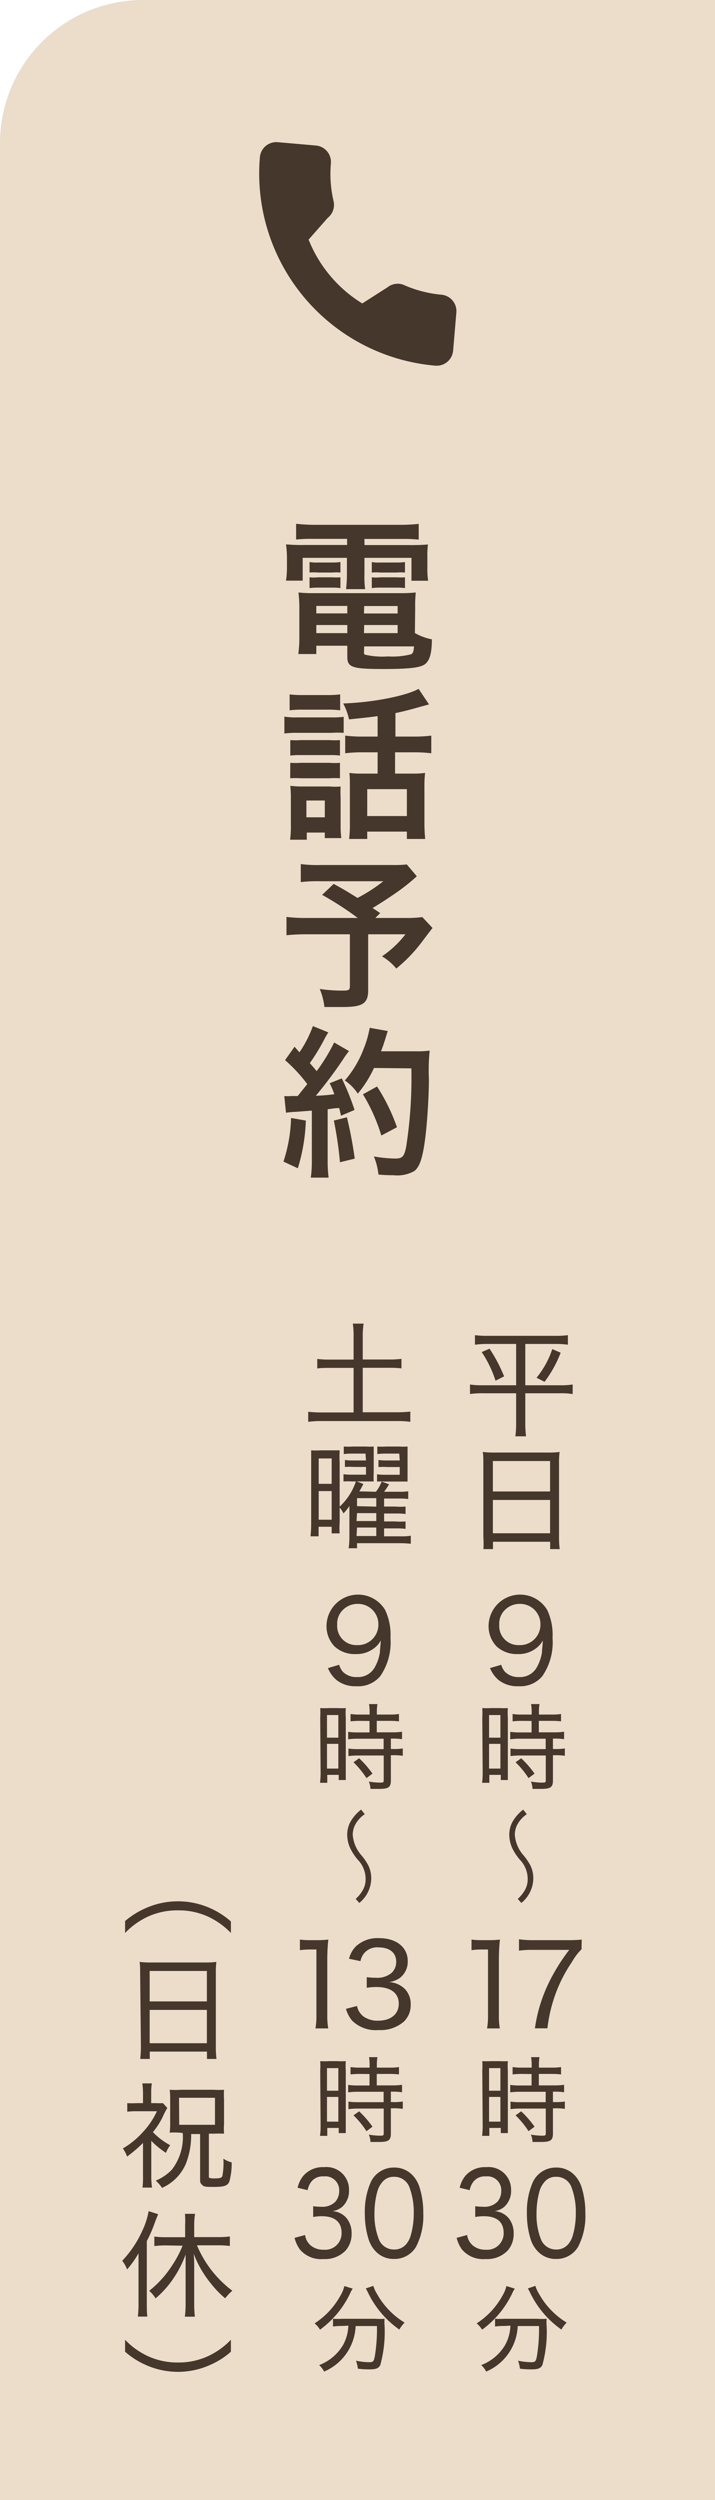 <svg id="レイヤー_1" data-name="レイヤー 1" xmlns="http://www.w3.org/2000/svg" viewBox="0 0 75 262"><path d="M15,0H75a0,0,0,0,1,0,0V262a0,0,0,0,1,0,0H0a0,0,0,0,1,0,0V15A15,15,0,0,1,15,0Z" style="fill:#ebddca"/><path d="M32.84,56.47a15.6,15.6,0,0,0-1.78.07V54.89A18.75,18.75,0,0,0,33,55h9a17.43,17.43,0,0,0,1.92-.1v1.65a14.86,14.86,0,0,0-1.75-.07H38.23v.64h4.56a20.45,20.45,0,0,0,2.1-.06,9.11,9.11,0,0,0-.06,1.39v1.07a7.71,7.71,0,0,0,.08,1.34H43.16V58.46H38.23v1.68a9.78,9.78,0,0,0,.07,1.6h-2a13.89,13.89,0,0,0,.09-1.6V58.46H31.75v2.39H30a8.73,8.73,0,0,0,.1-1.34V58.44A11,11,0,0,0,30,57.05a20,20,0,0,0,2.09.06h4.32v-.64Zm10.68,9.87A5.81,5.81,0,0,0,45.3,67c0,1.48-.24,2.2-.68,2.57s-1.46.54-4.37.54c-3.33,0-3.82-.17-3.82-1.3V67.67H33.18v.87H31.29a12.63,12.63,0,0,0,.11-1.69V63.73a15.56,15.56,0,0,0-.09-1.64,14,14,0,0,0,1.62.07h9a14.61,14.61,0,0,0,1.68-.07,14.67,14.67,0,0,0-.06,1.65ZM32.47,58.9a4.12,4.12,0,0,0,.88.05h1.5a6.3,6.3,0,0,0,.86-.05V60a5.16,5.16,0,0,0-.86,0h-1.5a5.34,5.34,0,0,0-.88,0Zm0,1.6a4.12,4.12,0,0,0,.88,0h1.5a6.09,6.09,0,0,0,.86,0v1.13a5.88,5.88,0,0,0-.86-.05h-1.5a6.86,6.86,0,0,0-.88.05Zm.71,3v.78h3.25v-.78Zm0,2v.85h3.25v-.85Zm5-1.21h3.53v-.78H38.2Zm0,2.06h3.53v-.85H38.2Zm0,2c0,.14,0,.22.12.26a8.12,8.12,0,0,0,2.39.18,8,8,0,0,0,2.42-.22c.2-.1.27-.25.32-.83H38.2ZM39,58.9a4,4,0,0,0,.88.05h1.73a6.47,6.47,0,0,0,.87-.05V60a5.36,5.36,0,0,0-.87,0H39.88A5.2,5.2,0,0,0,39,60Zm0,1.6a4,4,0,0,0,.88,0h1.73a6.25,6.25,0,0,0,.87,0v1.13a6.25,6.25,0,0,0-.87-.05H39.88a6.63,6.63,0,0,0-.88.05Z" style="fill:#46372c"/><path d="M29.83,75.1a7.62,7.62,0,0,0,1.38.08h3.47a9.52,9.52,0,0,0,1.37-.06V76.8a9.68,9.68,0,0,0-1.29,0H31.21a9,9,0,0,0-1.38.07Zm.55-2.33a10.58,10.58,0,0,0,1.41.07h2.48a10.58,10.58,0,0,0,1.41-.07v1.67a9.42,9.42,0,0,0-1.41-.07H31.79a9.5,9.5,0,0,0-1.41.07ZM32.18,88H30.43a11.17,11.17,0,0,0,.08-1.6v-2.7a11.47,11.47,0,0,0-.06-1.35,9.93,9.93,0,0,0,1.29.07h2.85a6.19,6.19,0,0,0,1.14,0,11.79,11.79,0,0,0,0,1.22v2.86a9.87,9.87,0,0,0,.07,1.33H34.07v-.58H32.18ZM30.45,77.56a8.43,8.43,0,0,0,1.12,0h3a7.68,7.68,0,0,0,1.09,0v1.62a7.26,7.26,0,0,0-1.09-.05h-3a8.43,8.43,0,0,0-1.12.05Zm0,2.38a8.43,8.43,0,0,0,1.12,0h3a6.48,6.48,0,0,0,1.09,0v1.62a7.2,7.2,0,0,0-1.12,0h-3a8.19,8.19,0,0,0-1.1,0Zm1.69,5.71h1.93V83.89H32.14Zm7.47-10.6c-1,.13-1.19.15-3,.34A6.42,6.42,0,0,0,36,73.72c3.06-.1,6.56-.78,7.91-1.53L45,73.82l-.81.22c-1,.29-1.89.52-2.71.69v2.46h1.84a14,14,0,0,0,1.92-.1v1.85a14.51,14.51,0,0,0-1.9-.1H41.44v2.23h1.87A8.71,8.71,0,0,0,44.59,81a11.57,11.57,0,0,0-.07,1.48v3.65a17.62,17.62,0,0,0,.08,1.79H42.68v-.77H38.52v.77h-1.9a13,13,0,0,0,.08-1.74V82.36c0-.6,0-.9-.05-1.36a9.13,9.13,0,0,0,1.24.07h1.72V78.84H38.13a14.33,14.33,0,0,0-1.92.1V77.09a14.36,14.36,0,0,0,1.94.1h1.46ZM38.52,85.52h4.16V82.7H38.52Z" style="fill:#46372c"/><path d="M43.72,91.83a20,20,0,0,1-2,1.61c-1,.7-1.75,1.18-2.64,1.72.38.24.39.25.8.53l-.51.51h3.05a13.84,13.84,0,0,0,1.88-.09l1.07,1.14s-.39.49-1.1,1.44a15.94,15.94,0,0,1-2.7,2.81,5.75,5.75,0,0,0-1.5-1.28,10.64,10.64,0,0,0,2.46-2.31H38.62v5.85c0,1.39-.56,1.77-2.65,1.77-.56,0-1.41,0-1.94,0a7,7,0,0,0-.49-1.89,15.9,15.9,0,0,0,2.48.17c.56,0,.68-.08.68-.46V97.91H32.2a19.85,19.85,0,0,0-2.15.1V96.09a16.57,16.57,0,0,0,2.23.11h5.25a33.76,33.76,0,0,0-3.74-2.42L35,92.63c1.13.61,1.5.85,2.5,1.47a16.84,16.84,0,0,0,2.71-1.75H33.61a14.87,14.87,0,0,0-2.06.09V90.55a13.14,13.14,0,0,0,2.09.1h7.57a10.9,10.9,0,0,0,1.46-.06Z" style="fill:#46372c"/><path d="M32.08,117.43a18.78,18.78,0,0,1-.84,5l-1.51-.7a15.72,15.72,0,0,0,.8-4.57Zm-2.26-2.57a3.85,3.85,0,0,0,.73,0h.68c.57-.72.64-.8,1-1.25a15.77,15.77,0,0,0-2.33-2.51l1-1.41c.24.29.34.39.51.59a12.16,12.16,0,0,0,1.41-2.75l1.62.66c-.1.16-.17.27-.36.61a21.7,21.7,0,0,1-1.58,2.61c.29.34.48.54.72.84a19.46,19.46,0,0,0,1.83-3l1.56.9A8.05,8.05,0,0,0,36,111a45.7,45.7,0,0,1-2.87,3.83,17.89,17.89,0,0,0,1.94-.16,9.29,9.29,0,0,0-.49-1.15l1.27-.51a25.59,25.59,0,0,1,1.34,3.31l-1.42.6c-.09-.39-.12-.53-.19-.8-.51,0-.9.1-1.21.12v5.35a13.84,13.84,0,0,0,.1,1.82H32.6a12,12,0,0,0,.11-1.82v-5.2l-1.6.12a10.71,10.71,0,0,0-1.11.1Zm6.57,2.23a42.05,42.05,0,0,1,.82,4.33l-1.55.38a39.71,39.71,0,0,0-.64-4.37Zm2.84-5.17a12,12,0,0,1-1.7,2.69,4.92,4.92,0,0,0-1.36-1.38,11.06,11.06,0,0,0,2-3.38,10.79,10.79,0,0,0,.61-2.14l1.9.34c-.08.22-.08.22-.22.69-.22.7-.29.9-.49,1.43h3.71a9.33,9.33,0,0,0,1.39-.07,20.68,20.68,0,0,0-.08,3c0,1.94-.21,4.9-.4,6.29-.27,2-.57,2.89-1.13,3.33a3.65,3.65,0,0,1-2.18.44,15.81,15.81,0,0,1-1.58-.07,7.27,7.27,0,0,0-.48-1.9,13.63,13.63,0,0,0,2.23.22c.76,0,.95-.2,1.16-1.26a47,47,0,0,0,.54-8.19ZM40,119a18.63,18.63,0,0,0-1.93-4.32l1.48-.82a19.88,19.88,0,0,1,2.09,4.27Z" style="fill:#46372c"/><path d="M46.26,30.88a12.44,12.44,0,0,1-3.86-1,1.69,1.69,0,0,0-1.74.22L38,31.8a13.88,13.88,0,0,1-5.63-6.69l2-2.27A1.75,1.75,0,0,0,35,21.12a12.37,12.37,0,0,1-.29-4,1.73,1.73,0,0,0-1.58-1.87l-4-.35a1.73,1.73,0,0,0-1.87,1.58,20.21,20.21,0,0,0,18.4,21.84,1.73,1.73,0,0,0,1.87-1.57l.34-4A1.73,1.73,0,0,0,46.26,30.88Z" style="fill:#46372c"/><path d="M24.22,202.57a8,8,0,0,0-2.3-1.67,7.33,7.33,0,0,0-3.25-.7,7.33,7.33,0,0,0-3.25.7,7.91,7.91,0,0,0-2.3,1.67v-1.25A8.5,8.5,0,0,1,15.21,200a8.33,8.33,0,0,1,6.91,0,8.54,8.54,0,0,1,2.1,1.36Z" style="fill:#46372c"/><path d="M14.7,206.81c0-.47,0-.85-.06-1.21a9.76,9.76,0,0,0,1.31.06h5.49a8.73,8.73,0,0,0,1.26-.06,7.85,7.85,0,0,0-.06,1.14v7.69a9.83,9.83,0,0,0,.07,1.34h-1V215h-6v.77h-1a12,12,0,0,0,.07-1.33Zm1,2.93h6v-3.19h-6Zm0,4.38h6v-3.49h-6Z" style="fill:#46372c"/><path d="M15.87,228a7.43,7.43,0,0,0,.08,1.25h-1A9.15,9.15,0,0,0,15,228v-3.43A14.08,14.08,0,0,1,13.33,226a3.42,3.42,0,0,0-.44-.85A8.76,8.76,0,0,0,15,223.42a8.19,8.19,0,0,0,1.46-2.17H14.35a7,7,0,0,0-1,.05v-.9a8.09,8.09,0,0,0,1,0H15v-1.12a7.73,7.73,0,0,0-.07-.95h1a5.05,5.05,0,0,0-.07.95v1.12h.5a6.41,6.41,0,0,0,.73,0l.46.5a8.78,8.78,0,0,0-.51,1,8,8,0,0,1-1,1.54,7.34,7.34,0,0,0,1.81,1.37,3.16,3.16,0,0,0-.44.8,8.79,8.79,0,0,1-1.54-1.26Zm2.93-4.51a9.41,9.41,0,0,0-1,0,7.5,7.5,0,0,0,.05-1V220a8.07,8.07,0,0,0-.05-1A8.86,8.86,0,0,0,19,219h3.42a8.23,8.23,0,0,0,1.08,0,7.31,7.31,0,0,0,0,1v2.6a6.83,6.83,0,0,0,0,1,9.83,9.83,0,0,0-1,0h-.59v3.87c0,.65,0,.66,0,.71s.2.11.49.11c.7,0,.85-.05.93-.27a7.39,7.39,0,0,0,.1-1.8,2.76,2.76,0,0,0,.87.39,7,7,0,0,1-.24,2c-.18.45-.54.57-1.66.57-.73,0-1,0-1.2-.21s-.21-.26-.21-.6v-4.73h-.94a8.15,8.15,0,0,1-.54,3.08A4.85,4.85,0,0,1,17,229.28a4.39,4.39,0,0,0-.66-.76,5,5,0,0,0,1.68-1.14,5.6,5.6,0,0,0,1.15-3.85Zm0-.82h3.75v-2.83H18.78Z" style="fill:#46372c"/><path d="M14.53,237.57c0-.56,0-.89,0-1.43a10,10,0,0,1-1.2,1.69,3.31,3.31,0,0,0-.51-.91,11.24,11.24,0,0,0,2.1-3.13,8,8,0,0,0,.67-2.07l1,.32c-.24.58-.24.58-.45,1.16a13.14,13.14,0,0,1-.74,1.65v6.52c0,.51,0,1,.06,1.4h-1a11.76,11.76,0,0,0,.07-1.43Zm2.89-2.26a9,9,0,0,0-1.23.07v-1a8.6,8.6,0,0,0,1.23.07h2v-1.27A9.29,9.29,0,0,0,19.4,232h1.06a7.31,7.31,0,0,0-.09,1.17v1.27h2.48a9,9,0,0,0,1.26-.07v1a8.84,8.84,0,0,0-1.24-.07H20.66a11.49,11.49,0,0,0,3.71,4.76,5.46,5.46,0,0,0-.75.79,9.71,9.71,0,0,1-1.46-1.5,11.17,11.17,0,0,1-1.84-3.16,13.14,13.14,0,0,1,.05,1.32v4a11.84,11.84,0,0,0,.07,1.27H19.39a10.14,10.14,0,0,0,.08-1.26V237.6c0-.45,0-.93,0-1.33a11.38,11.38,0,0,1-1.24,2.44,10.17,10.17,0,0,1-1.91,2.15,3.46,3.46,0,0,0-.67-.79,10.89,10.89,0,0,0,2.45-2.73,11.21,11.21,0,0,0,1.05-2Z" style="fill:#46372c"/><path d="M13.12,245.2a7.91,7.91,0,0,0,2.3,1.67,7.36,7.36,0,0,0,3.25.71,7.36,7.36,0,0,0,3.25-.71,8,8,0,0,0,2.3-1.67v1.25a8.1,8.1,0,0,1-2.1,1.35,8.23,8.23,0,0,1-6.91,0,8.23,8.23,0,0,1-2.09-1.35Z" style="fill:#46372c"/><path d="M51.14,140.84a9.94,9.94,0,0,0-1.32.08v-1a9.61,9.61,0,0,0,1.35.07h7.07a9.39,9.39,0,0,0,1.33-.07v1a9.61,9.61,0,0,0-1.32-.08H55.1v4.33h3.63a7.82,7.82,0,0,0,1.34-.08v1a8,8,0,0,0-1.37-.08H55.1v3.14a10.59,10.59,0,0,0,.08,1.37H54.06a10.1,10.1,0,0,0,.08-1.37v-3.14H50.67a8.45,8.45,0,0,0-1.37.08v-1a7.8,7.8,0,0,0,1.35.08h3.49v-4.33Zm.21.5a16,16,0,0,1,1.53,2.9l-.9.45a12.18,12.18,0,0,0-1.45-3Zm7.46.42a12.41,12.41,0,0,1-1.69,3.05l-.84-.43a9.32,9.32,0,0,0,1.65-3Z" style="fill:#46372c"/><path d="M50.7,153.37c0-.47,0-.85-.06-1.21a9.76,9.76,0,0,0,1.31.06h5.49a8.73,8.73,0,0,0,1.26-.06,7.85,7.85,0,0,0-.06,1.14V161a9.83,9.83,0,0,0,.07,1.34h-1v-.77h-6v.77h-1A12,12,0,0,0,50.7,161Zm1,2.93h6v-3.19h-6Zm0,4.38h6v-3.49h-6Z" style="fill:#46372c"/><path d="M37.09,140a8.76,8.76,0,0,0-.08-1.29h1.13a8.71,8.71,0,0,0-.09,1.29v2.47h2.69a9.84,9.84,0,0,0,1.37-.07v1a10.75,10.75,0,0,0-1.37-.06H38.05V148h3.54a13.58,13.58,0,0,0,1.45-.07V149a10.64,10.64,0,0,0-1.45-.08H33.84a11.48,11.48,0,0,0-1.51.08v-1.05a14.42,14.42,0,0,0,1.51.07h3.25v-4.67H34.65c-.59,0-1,0-1.37.06v-1a9.93,9.93,0,0,0,1.37.07h2.44Z" style="fill:#46372c"/><path d="M32.64,153.39c0-.65,0-1,0-1.4a8.51,8.51,0,0,0,1,0h.93c.42,0,.75,0,1.06,0a12.45,12.45,0,0,0,0,1.33v6.25a7.26,7.26,0,0,0,0,1.12h-.84V160H33.42V161h-.85a12.31,12.31,0,0,0,.07-1.51Zm.79,2.11h1.36v-2.66H33.43Zm0,3.76h1.36v-3H33.43Zm6-2.93a3.76,3.76,0,0,0,.6-1.07l.78.29a8.81,8.81,0,0,1-.52.78h1.47a6.64,6.64,0,0,0,1.06-.05v.81a7.65,7.65,0,0,0-1-.05H40.29v.84h1.16a6.69,6.69,0,0,0,1.09,0v.78a7.59,7.59,0,0,0-1.09-.05H40.29v.83h1.16a6.93,6.93,0,0,0,1.09,0v.78a7.59,7.59,0,0,0-1.09-.05H40.29V161h1.64a6.63,6.63,0,0,0,1.16-.06v.84a11.5,11.5,0,0,0-1.25-.06H37.45v.53h-.88a8.45,8.45,0,0,0,.08-1.29V159c0-.36,0-.85,0-1.17a5.62,5.62,0,0,1-.62.77,2.9,2.9,0,0,0-.45-.67,6.26,6.26,0,0,0,1.76-2.71l.77.29a7,7,0,0,1-.42.78Zm-1.09-4H36.91a7.21,7.21,0,0,0-.85.05v-.79a6.67,6.67,0,0,0,.94,0h1.34a6.11,6.11,0,0,0,.86,0c0,.21,0,.37,0,.95v1.76a8.09,8.09,0,0,0,0,.95l-.86,0H36.9a7.06,7.06,0,0,0-.87,0v-.76a6.25,6.25,0,0,0,.87.05h1.49v-.81H37.1a7.86,7.86,0,0,0-.92,0V153a5.73,5.73,0,0,0,.92.05h1.29Zm1.13,5.56V157H37.45v.84Zm-2.07,1.51h2.07v-.83H37.45Zm0,1.57h2.07v-.89H37.45Zm4.48-8.64H40.44a7,7,0,0,0-.86.05v-.79a6.52,6.52,0,0,0,.93,0h1.37a6.28,6.28,0,0,0,.87,0c0,.27,0,.52,0,.94v1.78c0,.54,0,.72,0,.95-.48,0-.57,0-.87,0H40.29a5.9,5.9,0,0,0-.74,0v-.76a6.06,6.06,0,0,0,.89.05h1.49v-.81h-1.3a8.15,8.15,0,0,0-.93,0V153a5.79,5.79,0,0,0,.93.05h1.3Z" style="fill:#46372c"/><path d="M52.58,174.46a1.85,1.85,0,0,0,.4.75,2,2,0,0,0,1.48.54,2,2,0,0,0,1.88-1.08,4.55,4.55,0,0,0,.51-1.51c0-.27.07-.7.09-1.25a2.26,2.26,0,0,1-.52.67,3,3,0,0,1-2.12.76,3.1,3.1,0,0,1-2.23-.82,3.06,3.06,0,0,1-.82-2.17,3.31,3.31,0,0,1,6.15-1.63,6.1,6.1,0,0,1,.56,2.93,6.25,6.25,0,0,1-1.07,4,3,3,0,0,1-2.5,1.06,3.17,3.17,0,0,1-2.08-.64,3.22,3.22,0,0,1-.91-1.26Zm4.11-4.21a2.13,2.13,0,0,0-2.18-2.17,2.17,2.17,0,0,0-1.54.63,2,2,0,0,0-.6,1.56,2,2,0,0,0,2.07,2.13A2.14,2.14,0,0,0,56.69,170.25Z" style="fill:#46372c"/><path d="M50.59,180a8.58,8.58,0,0,0,0-1,8.5,8.5,0,0,0,.91,0h.88a8.63,8.63,0,0,0,.89,0,7.24,7.24,0,0,0,0,1v5.54c0,.5,0,.76,0,1h-.74V186h-1.2v.83h-.76a8.44,8.44,0,0,0,.06-1.1Zm.71,2.1h1.19v-2.37H51.3Zm0,3.24h1.19v-2.59H51.3Zm3.47-5a9.17,9.17,0,0,0-1,.05v-.77a6.33,6.33,0,0,0,1,.06h1v-.31a4.79,4.79,0,0,0-.06-.79h.88a4.54,4.54,0,0,0-.06.79v.31h1.32a6.33,6.33,0,0,0,1-.06v.77a8.31,8.31,0,0,0-1-.05H56.52v1.2h1.65a6.75,6.75,0,0,0,1-.06v.78a6.33,6.33,0,0,0-1-.06H58v1.09h.25a5.81,5.81,0,0,0,1-.06V184a6.33,6.33,0,0,0-1-.06H58v2.65c0,.71-.25.88-1.26.88l-.88,0a2.24,2.24,0,0,0-.17-.77,7.19,7.19,0,0,0,1.11.11c.39,0,.45,0,.45-.26v-2.58h-2.7a7.89,7.89,0,0,0-1,.06v-.79a6.4,6.4,0,0,0,1,.06h2.69v-1.09H54.52a7.73,7.73,0,0,0-1,.06v-.78a6.84,6.84,0,0,0,1,.06h1.24v-1.2Zm.67,6a9.22,9.22,0,0,0-1.36-1.66l.59-.42a10,10,0,0,1,1.4,1.61Z" style="fill:#46372c"/><path d="M50.59,217a8.58,8.58,0,0,0,0-1,8.5,8.5,0,0,0,.91,0h.88a8.63,8.63,0,0,0,.89,0,7.24,7.24,0,0,0,0,1v5.54c0,.5,0,.76,0,1h-.74V223h-1.2v.83h-.76a8.44,8.44,0,0,0,.06-1.1Zm.71,2.1h1.19v-2.37H51.3Zm0,3.24h1.19v-2.59H51.3Zm3.47-5a9.17,9.17,0,0,0-1,.05v-.77a6.33,6.33,0,0,0,1,.06h1v-.31a4.79,4.79,0,0,0-.06-.79h.88a4.54,4.54,0,0,0-.06.79v.31h1.32a6.33,6.33,0,0,0,1-.06v.77a8.31,8.31,0,0,0-1-.05H56.52v1.2h1.65a6.75,6.75,0,0,0,1-.06v.78a6.33,6.33,0,0,0-1-.06H58v1.09h.25a5.81,5.81,0,0,0,1-.06V221a6.33,6.33,0,0,0-1-.06H58v2.65c0,.71-.25.88-1.26.88l-.88,0a2.24,2.24,0,0,0-.17-.77,7.19,7.19,0,0,0,1.11.11c.39,0,.45,0,.45-.26v-2.58h-2.7a7.89,7.89,0,0,0-1,.06v-.79a6.4,6.4,0,0,0,1,.06h2.69v-1.09H54.52a7.73,7.73,0,0,0-1,.06v-.78a6.84,6.84,0,0,0,1,.06h1.24v-1.2Zm.67,6a9.22,9.22,0,0,0-1.36-1.66l.59-.42a10,10,0,0,1,1.4,1.61Z" style="fill:#46372c"/><path d="M54,239.84a2.93,2.93,0,0,0-.28.51,10,10,0,0,1-3.15,3.79,2.8,2.8,0,0,0-.57-.66,8.07,8.07,0,0,0,2.71-2.91,3.48,3.48,0,0,0,.41-1Zm-1.07,3.91a7,7,0,0,0-1,.06V243a9.11,9.11,0,0,0,1,0h3.41a7.57,7.57,0,0,0,1,0,3.89,3.89,0,0,0,0,.73,13.06,13.06,0,0,1-.45,4.12c-.18.34-.45.45-1.12.45-.3,0-.64,0-1.23-.07a3.51,3.51,0,0,0-.2-.84,7,7,0,0,0,1.36.16c.43,0,.5-.06.61-.58a17.61,17.61,0,0,0,.23-3.21H54.31a6.29,6.29,0,0,1-.14,1A5.42,5.42,0,0,1,51,248.53a2.62,2.62,0,0,0-.52-.68A4.94,4.94,0,0,0,53,245.72a4.51,4.51,0,0,0,.54-2Zm3.23-4.2a3.54,3.54,0,0,0,.39.85,8.18,8.18,0,0,0,2.89,3,3.39,3.39,0,0,0-.55.73,10,10,0,0,1-3.3-3.9c-.08-.16-.16-.31-.22-.41Z" style="fill:#46372c"/><path d="M49.46,203.26a7.79,7.79,0,0,0,1.06.06h.85a9,9,0,0,0,1.07-.06,19.89,19.89,0,0,0-.11,2v5.9a7.6,7.6,0,0,0,.1,1.41H51.09a7.53,7.53,0,0,0,.1-1.41V204.3h-.62a8.07,8.07,0,0,0-1.11.07Z" style="fill:#46372c"/><path d="M61,204.28a5.69,5.69,0,0,0-1,1.32,15.09,15.09,0,0,0-2,4.17,15.92,15.92,0,0,0-.58,2.79H56.11a16,16,0,0,1,1.45-4.76,19.93,19.93,0,0,1,2.15-3.46H55.86a9.82,9.82,0,0,0-1.42.08v-1.19a10.32,10.32,0,0,0,1.45.09h3.66a13.26,13.26,0,0,0,1.47-.06Z" style="fill:#46372c"/><path d="M49,234.22a1.75,1.75,0,0,0,.6,1.1,2,2,0,0,0,1.34.44A1.72,1.72,0,0,0,52.83,234c0-1.15-.72-1.75-2.08-1.75a5.47,5.47,0,0,0-.9.08V231.2a5.44,5.44,0,0,0,.84.06,1.91,1.91,0,0,0,1.49-.53,1.72,1.72,0,0,0,.4-1.15,1.45,1.45,0,0,0-1.63-1.5,1.49,1.49,0,0,0-1.35.63,2.09,2.09,0,0,0-.33.81l-1.05-.25a2.94,2.94,0,0,1,.62-1.28,2.7,2.7,0,0,1,2.16-.88,2.36,2.36,0,0,1,2.61,2.41,2.24,2.24,0,0,1-.74,1.77,2.13,2.13,0,0,1-1,.43,2.11,2.11,0,0,1,1.5.75,2.5,2.5,0,0,1,.51,1.65,2.59,2.59,0,0,1-.62,1.72,3,3,0,0,1-2.34.9,2.9,2.9,0,0,1-2.46-1,3.48,3.48,0,0,1-.56-1.22Z" style="fill:#46372c"/><path d="M56.32,235.84a3.23,3.23,0,0,1-.64-1.12,8.82,8.82,0,0,1-.41-2.76,7.68,7.68,0,0,1,.62-3.28,2.66,2.66,0,0,1,2.46-1.53,2.6,2.6,0,0,1,2,.89,3.32,3.32,0,0,1,.64,1.12,8.83,8.83,0,0,1,.41,2.79,7,7,0,0,1-.75,3.49,2.62,2.62,0,0,1-2.34,1.29A2.58,2.58,0,0,1,56.32,235.84Zm.73-7.1a2.45,2.45,0,0,0-.46.89,8.55,8.55,0,0,0-.31,2.34,6.91,6.91,0,0,0,.49,2.77,1.69,1.69,0,0,0,1.57,1,1.61,1.61,0,0,0,1.26-.55,2.46,2.46,0,0,0,.49-.95,8.19,8.19,0,0,0,.31-2.32,7.33,7.33,0,0,0-.46-2.72,1.67,1.67,0,0,0-1.61-1.08A1.52,1.52,0,0,0,57.05,228.74Z" style="fill:#46372c"/><path d="M37,239.84a2.93,2.93,0,0,0-.28.51,10,10,0,0,1-3.15,3.79,2.8,2.8,0,0,0-.57-.66,8.07,8.07,0,0,0,2.71-2.91,3.48,3.48,0,0,0,.41-1Zm-1.07,3.91a7,7,0,0,0-1,.06V243a9.11,9.11,0,0,0,1,0h3.41a7.57,7.57,0,0,0,1,0,3.89,3.89,0,0,0,0,.73,13.06,13.06,0,0,1-.45,4.12c-.18.34-.45.45-1.12.45-.3,0-.64,0-1.23-.07a3.51,3.51,0,0,0-.2-.84,7,7,0,0,0,1.36.16c.43,0,.5-.06.61-.58a17.61,17.61,0,0,0,.23-3.21H37.31a6.29,6.29,0,0,1-.14,1A5.42,5.42,0,0,1,34,248.53a2.62,2.62,0,0,0-.52-.68A4.94,4.94,0,0,0,36,245.72a4.51,4.51,0,0,0,.54-2Zm3.23-4.2a3.54,3.54,0,0,0,.39.85,8.18,8.18,0,0,0,2.89,3,3.39,3.39,0,0,0-.55.73,10,10,0,0,1-3.3-3.9c-.08-.16-.16-.31-.22-.41Z" style="fill:#46372c"/><path d="M32,234.22a1.75,1.75,0,0,0,.6,1.1,2,2,0,0,0,1.34.44A1.72,1.72,0,0,0,35.83,234c0-1.15-.72-1.75-2.08-1.75a5.47,5.47,0,0,0-.9.08V231.2a5.44,5.44,0,0,0,.84.06,1.91,1.91,0,0,0,1.49-.53,1.72,1.72,0,0,0,.4-1.15,1.45,1.45,0,0,0-1.63-1.5,1.49,1.49,0,0,0-1.35.63,2.09,2.09,0,0,0-.33.81l-1.05-.25a2.94,2.94,0,0,1,.62-1.28,2.7,2.7,0,0,1,2.16-.88,2.36,2.36,0,0,1,2.61,2.41,2.24,2.24,0,0,1-.74,1.77,2.13,2.13,0,0,1-1,.43,2.11,2.11,0,0,1,1.5.75,2.5,2.5,0,0,1,.51,1.65,2.59,2.59,0,0,1-.62,1.72,3,3,0,0,1-2.34.9,2.9,2.9,0,0,1-2.46-1,3.48,3.48,0,0,1-.56-1.22Z" style="fill:#46372c"/><path d="M39.32,235.84a3.23,3.23,0,0,1-.64-1.12,8.82,8.82,0,0,1-.41-2.76,7.68,7.68,0,0,1,.62-3.28,2.66,2.66,0,0,1,2.46-1.53,2.6,2.6,0,0,1,2,.89,3.32,3.32,0,0,1,.64,1.12,8.83,8.83,0,0,1,.41,2.79,7,7,0,0,1-.75,3.49,2.62,2.62,0,0,1-2.34,1.29A2.58,2.58,0,0,1,39.32,235.84Zm.73-7.1a2.45,2.45,0,0,0-.46.89,8.55,8.55,0,0,0-.31,2.34,6.91,6.91,0,0,0,.49,2.77,1.69,1.69,0,0,0,1.57,1,1.61,1.61,0,0,0,1.26-.55,2.46,2.46,0,0,0,.49-.95,8.19,8.19,0,0,0,.31-2.32,7.33,7.33,0,0,0-.46-2.72,1.67,1.67,0,0,0-1.61-1.08A1.52,1.52,0,0,0,40.05,228.74Z" style="fill:#46372c"/><path d="M54.31,199a3.74,3.74,0,0,0,.75-.93,2.28,2.28,0,0,0,.29-1.19,2.89,2.89,0,0,0-.83-2,5.67,5.67,0,0,1-.8-1.23,3.46,3.46,0,0,1-.3-1.38,2.82,2.82,0,0,1,.35-1.37,4.32,4.32,0,0,1,1.11-1.26l.38.48a3.07,3.07,0,0,0-1.06,1.22,2.42,2.42,0,0,0-.2.93,3.66,3.66,0,0,0,.94,2.19,6.17,6.17,0,0,1,.68,1,3,3,0,0,1,.32,1.38,3.36,3.36,0,0,1-1.25,2.58Z" style="fill:#46372c"/><path d="M35.58,174.46a1.85,1.85,0,0,0,.4.75,2,2,0,0,0,1.48.54,2,2,0,0,0,1.88-1.08,4.55,4.55,0,0,0,.51-1.51c0-.27.07-.7.09-1.25a2.26,2.26,0,0,1-.52.67,3,3,0,0,1-2.12.76,3.1,3.1,0,0,1-2.23-.82,3.06,3.06,0,0,1-.82-2.17,3.31,3.31,0,0,1,6.15-1.63,6.1,6.1,0,0,1,.56,2.93,6.25,6.25,0,0,1-1.07,4,3,3,0,0,1-2.5,1.06,3.17,3.17,0,0,1-2.08-.64,3.22,3.22,0,0,1-.91-1.26Zm4.11-4.21a2.13,2.13,0,0,0-2.18-2.17,2.17,2.17,0,0,0-1.54.63,2,2,0,0,0-.6,1.56,2,2,0,0,0,2.07,2.13A2.14,2.14,0,0,0,39.69,170.25Z" style="fill:#46372c"/><path d="M33.59,180a8.58,8.58,0,0,0,0-1,8.5,8.5,0,0,0,.91,0h.88a8.63,8.63,0,0,0,.89,0,7.24,7.24,0,0,0,0,1v5.54c0,.5,0,.76,0,1h-.74V186h-1.2v.83h-.76a8.44,8.44,0,0,0,.06-1.1Zm.71,2.1h1.19v-2.37H34.3Zm0,3.24h1.19v-2.59H34.3Zm3.47-5a9.17,9.17,0,0,0-1,.05v-.77a6.33,6.33,0,0,0,1,.06h1v-.31a4.79,4.79,0,0,0-.06-.79h.88a4.54,4.54,0,0,0-.06.79v.31h1.32a6.33,6.33,0,0,0,1-.06v.77a8.31,8.31,0,0,0-1-.05H39.52v1.2h1.65a6.75,6.75,0,0,0,1-.06v.78a6.33,6.33,0,0,0-1-.06H41v1.09h.25a5.81,5.81,0,0,0,1-.06V184a6.33,6.33,0,0,0-1-.06H41v2.65c0,.71-.25.88-1.26.88l-.88,0a2.24,2.24,0,0,0-.17-.77,7.19,7.19,0,0,0,1.11.11c.39,0,.45,0,.45-.26v-2.58h-2.7a7.89,7.89,0,0,0-1,.06v-.79a6.4,6.4,0,0,0,1,.06h2.69v-1.09H37.52a7.73,7.73,0,0,0-1,.06v-.78a6.84,6.84,0,0,0,1,.06h1.24v-1.2Zm.67,6a9.22,9.22,0,0,0-1.36-1.66l.59-.42a10,10,0,0,1,1.4,1.61Z" style="fill:#46372c"/><path d="M33.59,217a8.58,8.58,0,0,0,0-1,8.5,8.5,0,0,0,.91,0h.88a8.63,8.63,0,0,0,.89,0,7.24,7.24,0,0,0,0,1v5.54c0,.5,0,.76,0,1h-.74V223h-1.2v.83h-.76a8.44,8.44,0,0,0,.06-1.1Zm.71,2.1h1.19v-2.37H34.3Zm0,3.24h1.19v-2.59H34.3Zm3.47-5a9.17,9.17,0,0,0-1,.05v-.77a6.33,6.33,0,0,0,1,.06h1v-.31a4.79,4.79,0,0,0-.06-.79h.88a4.54,4.54,0,0,0-.06.79v.31h1.32a6.33,6.33,0,0,0,1-.06v.77a8.31,8.31,0,0,0-1-.05H39.52v1.2h1.65a6.75,6.75,0,0,0,1-.06v.78a6.33,6.33,0,0,0-1-.06H41v1.09h.25a5.81,5.81,0,0,0,1-.06V221a6.33,6.33,0,0,0-1-.06H41v2.65c0,.71-.25.88-1.26.88l-.88,0a2.24,2.24,0,0,0-.17-.77,7.19,7.19,0,0,0,1.11.11c.39,0,.45,0,.45-.26v-2.58h-2.7a7.89,7.89,0,0,0-1,.06v-.79a6.4,6.4,0,0,0,1,.06h2.69v-1.09H37.52a7.73,7.73,0,0,0-1,.06v-.78a6.84,6.84,0,0,0,1,.06h1.24v-1.2Zm.67,6a9.22,9.22,0,0,0-1.36-1.66l.59-.42a10,10,0,0,1,1.4,1.61Z" style="fill:#46372c"/><path d="M31.46,203.26a7.79,7.79,0,0,0,1.06.06h.85a9,9,0,0,0,1.07-.06,19.89,19.89,0,0,0-.11,2v5.9a7.6,7.6,0,0,0,.1,1.41H33.09a7.53,7.53,0,0,0,.1-1.41V204.3h-.62a8.07,8.07,0,0,0-1.11.07Z" style="fill:#46372c"/><path d="M37.45,210.22a1.81,1.81,0,0,0,.68,1.1,2.52,2.52,0,0,0,1.53.44c1.33,0,2.17-.68,2.17-1.78s-.82-1.75-2.36-1.75a7,7,0,0,0-1,.08V207.2a6.76,6.76,0,0,0,.94.06,2.32,2.32,0,0,0,1.69-.53,1.58,1.58,0,0,0,.46-1.15c0-.93-.68-1.5-1.85-1.5a1.78,1.78,0,0,0-1.53.63,1.91,1.91,0,0,0-.37.81l-1.2-.25a2.86,2.86,0,0,1,.7-1.28,3.33,3.33,0,0,1,2.46-.88c1.8,0,3,.95,3,2.41a2.14,2.14,0,0,1-.84,1.77,2.63,2.63,0,0,1-1.13.43,2.51,2.51,0,0,1,1.7.75,2.29,2.29,0,0,1,.58,1.65,2.38,2.38,0,0,1-.7,1.72,3.7,3.7,0,0,1-2.66.9,3.53,3.53,0,0,1-2.8-1,3.43,3.43,0,0,1-.63-1.22Z" style="fill:#46372c"/><path d="M37.31,199a3.74,3.74,0,0,0,.75-.93,2.28,2.28,0,0,0,.29-1.19,2.89,2.89,0,0,0-.83-2,5.67,5.67,0,0,1-.8-1.23,3.46,3.46,0,0,1-.3-1.38,2.82,2.82,0,0,1,.35-1.37,4.32,4.32,0,0,1,1.11-1.26l.38.48a3.07,3.07,0,0,0-1.06,1.22,2.42,2.42,0,0,0-.2.93,3.66,3.66,0,0,0,.94,2.19,6.17,6.17,0,0,1,.68,1,3,3,0,0,1,.32,1.38,3.36,3.36,0,0,1-1.25,2.58Z" style="fill:#46372c"/></svg>